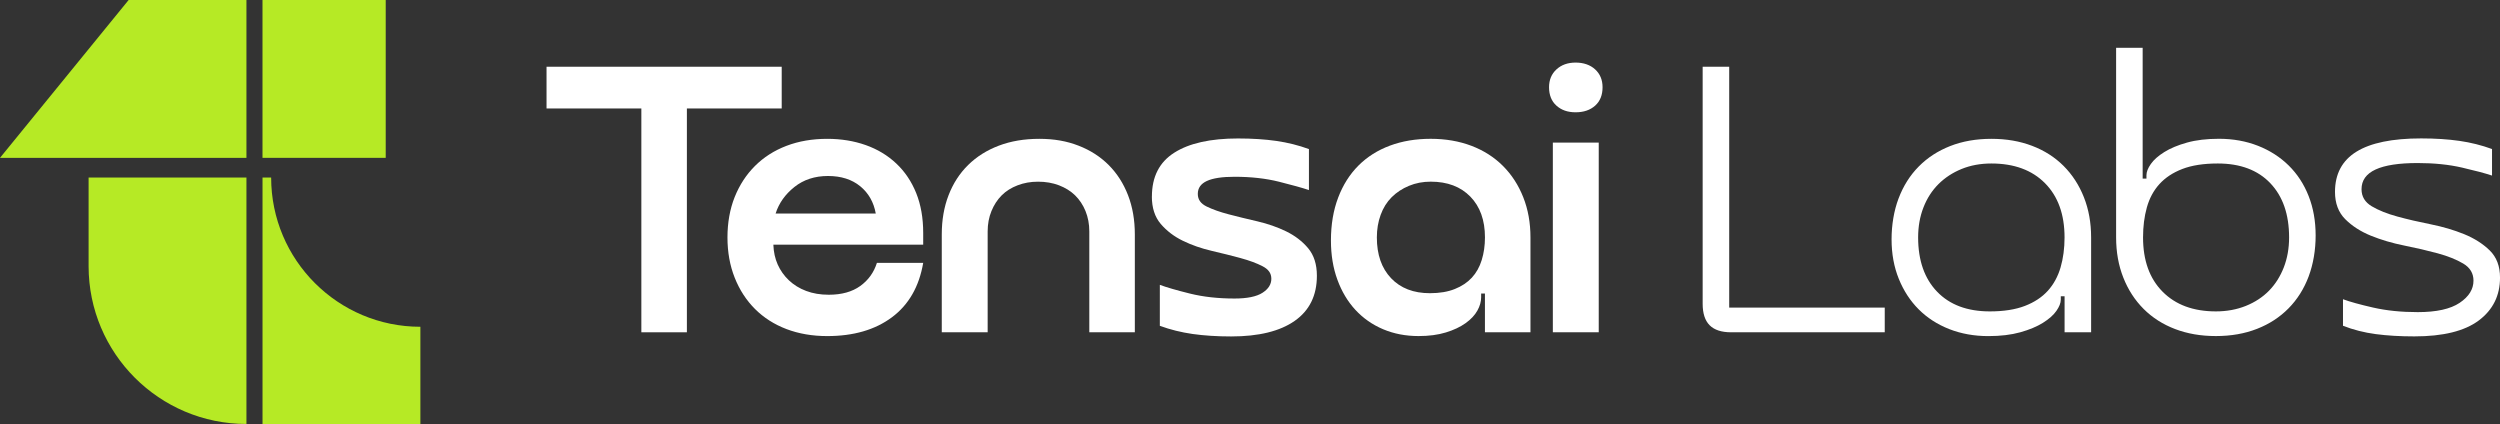 <?xml version="1.0" encoding="UTF-8"?>
<svg id="Layer_1" data-name="Layer 1" xmlns="http://www.w3.org/2000/svg" viewBox="0 0 956.02 162.13">
  <rect x="0" y="0" width="956.02" height="162.13" fill="#333333" stroke="none"/>
  <defs>
    <style>
      .cls-1 {
        fill: #b6ea25;
      }

      .cls-2 {
        fill: #fff;
      }
    </style>
  </defs>
  <g>
    <path class="cls-2" d="M209,41.48v-15.96h89.93v15.96h-89.93ZM262.67,33.07v94h-17.41V33.07h17.41Z"/>
    <path class="cls-2" d="M295.74,93.56c.1,2.81.65,5.34,1.67,7.62,1.02,2.27,2.44,4.28,4.28,6.02,1.84,1.74,4.04,3.1,6.6,4.06,2.56.97,5.44,1.45,8.63,1.45,4.93,0,8.94-1.11,12.04-3.34,3.09-2.22,5.22-5.17,6.38-8.85h17.7c-1.55,9.09-5.54,16.03-11.97,20.82-6.43,4.79-14.68,7.18-24.73,7.18-5.71,0-10.9-.9-15.59-2.68-4.69-1.79-8.7-4.35-12.04-7.69s-5.92-7.33-7.76-11.97c-1.84-4.64-2.76-9.77-2.76-15.38s.92-10.85,2.76-15.45c1.84-4.59,4.42-8.56,7.76-11.89s7.35-5.9,12.04-7.69c4.69-1.79,9.89-2.68,15.59-2.68,5.32,0,10.23.8,14.72,2.39,4.5,1.6,8.39,3.94,11.68,7.04,3.29,3.1,5.83,6.87,7.62,11.31,1.79,4.45,2.68,9.53,2.68,15.23v4.5h-57.3ZM334.9,81.66c-.78-4.35-2.76-7.83-5.95-10.44s-7.3-3.92-12.33-3.92-9.31,1.4-12.84,4.21c-3.53,2.81-5.92,6.19-7.18,10.15h38.29Z"/>
    <path class="cls-2" d="M377.69,127.06h-17.55v-37.42c0-5.51.87-10.52,2.61-15.01,1.74-4.5,4.23-8.34,7.47-11.53,3.24-3.19,7.16-5.66,11.75-7.4,4.59-1.74,9.74-2.61,15.45-2.61s10.52.87,15.01,2.61c4.5,1.74,8.34,4.21,11.53,7.4s5.66,7.04,7.4,11.53c1.74,4.5,2.61,9.5,2.61,15.01v37.42h-17.41v-38.58c0-2.8-.49-5.39-1.45-7.76-.97-2.37-2.3-4.37-3.99-6.02-1.69-1.64-3.75-2.92-6.16-3.84-2.42-.92-5.08-1.38-7.98-1.38s-5.42.46-7.83,1.38c-2.42.92-4.45,2.2-6.09,3.84s-2.95,3.65-3.92,6.02c-.97,2.37-1.45,4.96-1.45,7.76v38.58Z"/>
    <path class="cls-2" d="M440.5,75.14c0-7.54,2.85-13.13,8.56-16.75,5.7-3.63,13.83-5.44,24.37-5.44,5.41,0,10.3.32,14.65.94,4.35.63,8.51,1.67,12.47,3.12v15.67c-2.61-.87-6.43-1.93-11.46-3.19-5.03-1.26-10.69-1.89-16.97-1.89-4.74,0-8.27.53-10.59,1.6-2.32,1.07-3.48,2.71-3.48,4.93s1.14,3.75,3.41,4.86c2.27,1.11,5.08,2.1,8.41,2.97s6.99,1.77,10.95,2.68c3.96.92,7.64,2.2,11.02,3.84,3.38,1.65,6.19,3.8,8.41,6.45,2.22,2.66,3.34,6.16,3.34,10.52,0,7.54-2.83,13.3-8.49,17.26-5.66,3.97-13.76,5.95-24.3,5.95-5.42,0-10.32-.32-14.72-.94-4.4-.63-8.58-1.67-12.55-3.12v-15.67c2.61.97,6.45,2.08,11.53,3.34,5.08,1.26,10.76,1.89,17.04,1.89,4.83,0,8.39-.73,10.66-2.18,2.27-1.45,3.41-3.24,3.41-5.37s-1.11-3.63-3.34-4.79c-2.23-1.16-5.03-2.2-8.41-3.12-3.39-.92-7.06-1.84-11.02-2.76-3.97-.92-7.64-2.2-11.02-3.84-3.39-1.64-6.21-3.79-8.49-6.45-2.27-2.66-3.41-6.16-3.41-10.52Z"/>
    <path class="cls-2" d="M511.72,75.57c1.84-4.83,4.42-8.92,7.76-12.26s7.35-5.87,12.04-7.62,9.89-2.61,15.59-2.61,10.9.9,15.59,2.68c4.69,1.79,8.7,4.35,12.04,7.69,3.34,3.34,5.92,7.33,7.76,11.97,1.84,4.64,2.76,9.77,2.76,15.38v36.26h-17.41v-14.8h-1.45v1.45c0,1.65-.48,3.34-1.45,5.08-.97,1.74-2.47,3.34-4.5,4.79-2.03,1.45-4.55,2.64-7.54,3.55-3,.92-6.48,1.38-10.44,1.38-4.93,0-9.45-.87-13.56-2.61-4.11-1.74-7.64-4.21-10.59-7.4-2.95-3.19-5.25-7.04-6.89-11.53-1.65-4.5-2.47-9.5-2.47-15.01,0-6.09.92-11.55,2.76-16.39ZM531.96,106.39c3.63,3.82,8.58,5.73,14.87,5.73,3.67,0,6.84-.53,9.5-1.6,2.66-1.06,4.83-2.51,6.53-4.35,1.69-1.84,2.95-4.08,3.77-6.75.82-2.66,1.23-5.53,1.23-8.63,0-6.58-1.86-11.77-5.58-15.59-3.72-3.82-8.78-5.73-15.16-5.73-3,0-5.78.53-8.34,1.6-2.56,1.07-4.76,2.52-6.6,4.35-1.84,1.84-3.24,4.09-4.21,6.75-.97,2.66-1.45,5.54-1.45,8.63,0,6.58,1.81,11.77,5.44,15.59Z"/>
    <path class="cls-2" d="M595.2,26.54c1.89-1.74,4.33-2.61,7.33-2.61s5.59.87,7.47,2.61c1.89,1.74,2.83,4.01,2.83,6.82,0,3-.94,5.34-2.83,7.04-1.89,1.69-4.38,2.54-7.47,2.54s-5.44-.85-7.33-2.54c-1.89-1.69-2.83-4.04-2.83-7.04,0-2.8.94-5.08,2.83-6.82ZM593.82,54.54h17.55v72.53h-17.55V54.54Z"/>
    <path class="cls-2" d="M661.27,117.64h59.47v9.43h-58.75c-3.68,0-6.41-.89-8.2-2.68-1.79-1.79-2.68-4.52-2.68-8.2V25.53h10.15v92.11Z"/>
    <path class="cls-2" d="M726.04,75.86c1.79-4.74,4.35-8.8,7.69-12.18,3.34-3.38,7.35-5.99,12.04-7.83,4.69-1.84,9.94-2.76,15.74-2.76s10.9.9,15.59,2.68c4.69,1.79,8.7,4.35,12.04,7.69,3.34,3.34,5.92,7.33,7.76,11.97,1.84,4.64,2.76,9.77,2.76,15.38v36.26h-10.15v-13.78h-1.45v1.31c0,1.26-.56,2.68-1.67,4.28-1.11,1.6-2.83,3.12-5.15,4.57-2.32,1.45-5.22,2.66-8.7,3.63s-7.54,1.45-12.19,1.45c-5.42,0-10.4-.9-14.94-2.68-4.55-1.79-8.44-4.3-11.68-7.54-3.24-3.24-5.78-7.13-7.62-11.68-1.84-4.54-2.76-9.57-2.76-15.09s.89-10.93,2.68-15.67ZM740.76,111.54c4.83,5.03,11.56,7.54,20.16,7.54,5.32,0,9.79-.7,13.42-2.1,3.63-1.4,6.55-3.34,8.78-5.8,2.22-2.47,3.84-5.44,4.86-8.92,1.01-3.48,1.52-7.3,1.52-11.46,0-8.8-2.49-15.71-7.47-20.74-4.98-5.03-11.82-7.54-20.52-7.54-4.16,0-7.96.7-11.39,2.1-3.43,1.4-6.38,3.34-8.85,5.8-2.47,2.47-4.38,5.44-5.73,8.92-1.36,3.48-2.03,7.3-2.03,11.46,0,8.8,2.42,15.72,7.25,20.74Z"/>
    <path class="cls-2" d="M882.84,105.74c-1.79,4.74-4.35,8.8-7.69,12.18-3.34,3.39-7.35,6-12.04,7.83-4.69,1.84-9.94,2.76-15.74,2.76s-10.9-.9-15.59-2.68c-4.69-1.79-8.7-4.35-12.04-7.69-3.34-3.34-5.93-7.33-7.76-11.97-1.84-4.64-2.76-9.77-2.76-15.38V18.27h10.15v50.04h1.45v-1.31c0-1.26.55-2.68,1.67-4.28,1.11-1.6,2.83-3.12,5.15-4.57,2.32-1.45,5.22-2.66,8.7-3.63,3.48-.97,7.54-1.45,12.19-1.45,5.41,0,10.39.9,14.94,2.68,4.54,1.79,8.46,4.3,11.75,7.54,3.29,3.24,5.83,7.13,7.62,11.68,1.79,4.55,2.68,9.57,2.68,15.09s-.9,10.93-2.68,15.67ZM868.19,70.06c-4.79-5.03-11.49-7.54-20.09-7.54-5.42,0-9.94.7-13.56,2.1-3.63,1.4-6.55,3.34-8.78,5.8-2.23,2.47-3.82,5.44-4.79,8.92-.97,3.48-1.45,7.3-1.45,11.46,0,8.8,2.49,15.72,7.47,20.74,4.98,5.03,11.77,7.54,20.38,7.54,4.16,0,7.98-.7,11.46-2.1,3.48-1.4,6.43-3.34,8.85-5.8,2.42-2.47,4.3-5.44,5.66-8.92,1.35-3.48,2.03-7.3,2.03-11.46,0-8.8-2.39-15.71-7.18-20.74Z"/>
    <path class="cls-2" d="M892.92,73.39c0-6.87,2.73-11.99,8.2-15.38,5.46-3.38,13.71-5.08,24.73-5.08,5.41,0,10.3.32,14.65.94,4.35.63,8.51,1.67,12.47,3.12v10.15c-2.61-.87-6.43-1.89-11.46-3.05-5.03-1.16-10.69-1.74-16.97-1.74-7.16,0-12.53.82-16.1,2.47-3.58,1.65-5.37,4.16-5.37,7.54,0,2.81,1.31,4.98,3.92,6.53,2.61,1.55,5.88,2.85,9.79,3.92,3.92,1.07,8.17,2.06,12.77,2.97,4.59.92,8.85,2.18,12.77,3.77,3.92,1.6,7.18,3.68,9.79,6.24,2.61,2.56,3.92,6.02,3.92,10.37,0,6.87-2.71,12.33-8.12,16.39-5.42,4.06-13.63,6.09-24.66,6.09-5.42,0-10.32-.29-14.72-.87-4.4-.58-8.58-1.64-12.55-3.19v-10.15c2.61.97,6.45,2.03,11.53,3.19,5.08,1.16,10.76,1.74,17.05,1.74,7.15,0,12.5-1.18,16.03-3.55,3.53-2.37,5.29-5.2,5.29-8.49,0-2.8-1.31-4.98-3.92-6.53-2.61-1.55-5.87-2.85-9.79-3.92-3.92-1.06-8.17-2.05-12.77-2.97-4.59-.92-8.85-2.18-12.77-3.77-3.92-1.6-7.18-3.7-9.79-6.31-2.61-2.61-3.92-6.09-3.92-10.44Z"/>
  </g>
  <g>
    <path class="cls-1" d="M94.24,162.13h0c-33.34,0-60.36-27.03-60.36-60.36v-33.87h60.36v94.24Z"/>
    <polygon class="cls-1" points="0 60.36 49.19 0 94.24 0 94.24 60.36 0 60.36"/>
    <rect class="cls-1" x="100.38" width="47.12" height="60.36"/>
    <path class="cls-1" d="M160.75,162.13h-60.36v-94.24h3.3c0,31.52,25.55,57.07,57.07,57.07v37.17Z"/>
  </g>
</svg>
